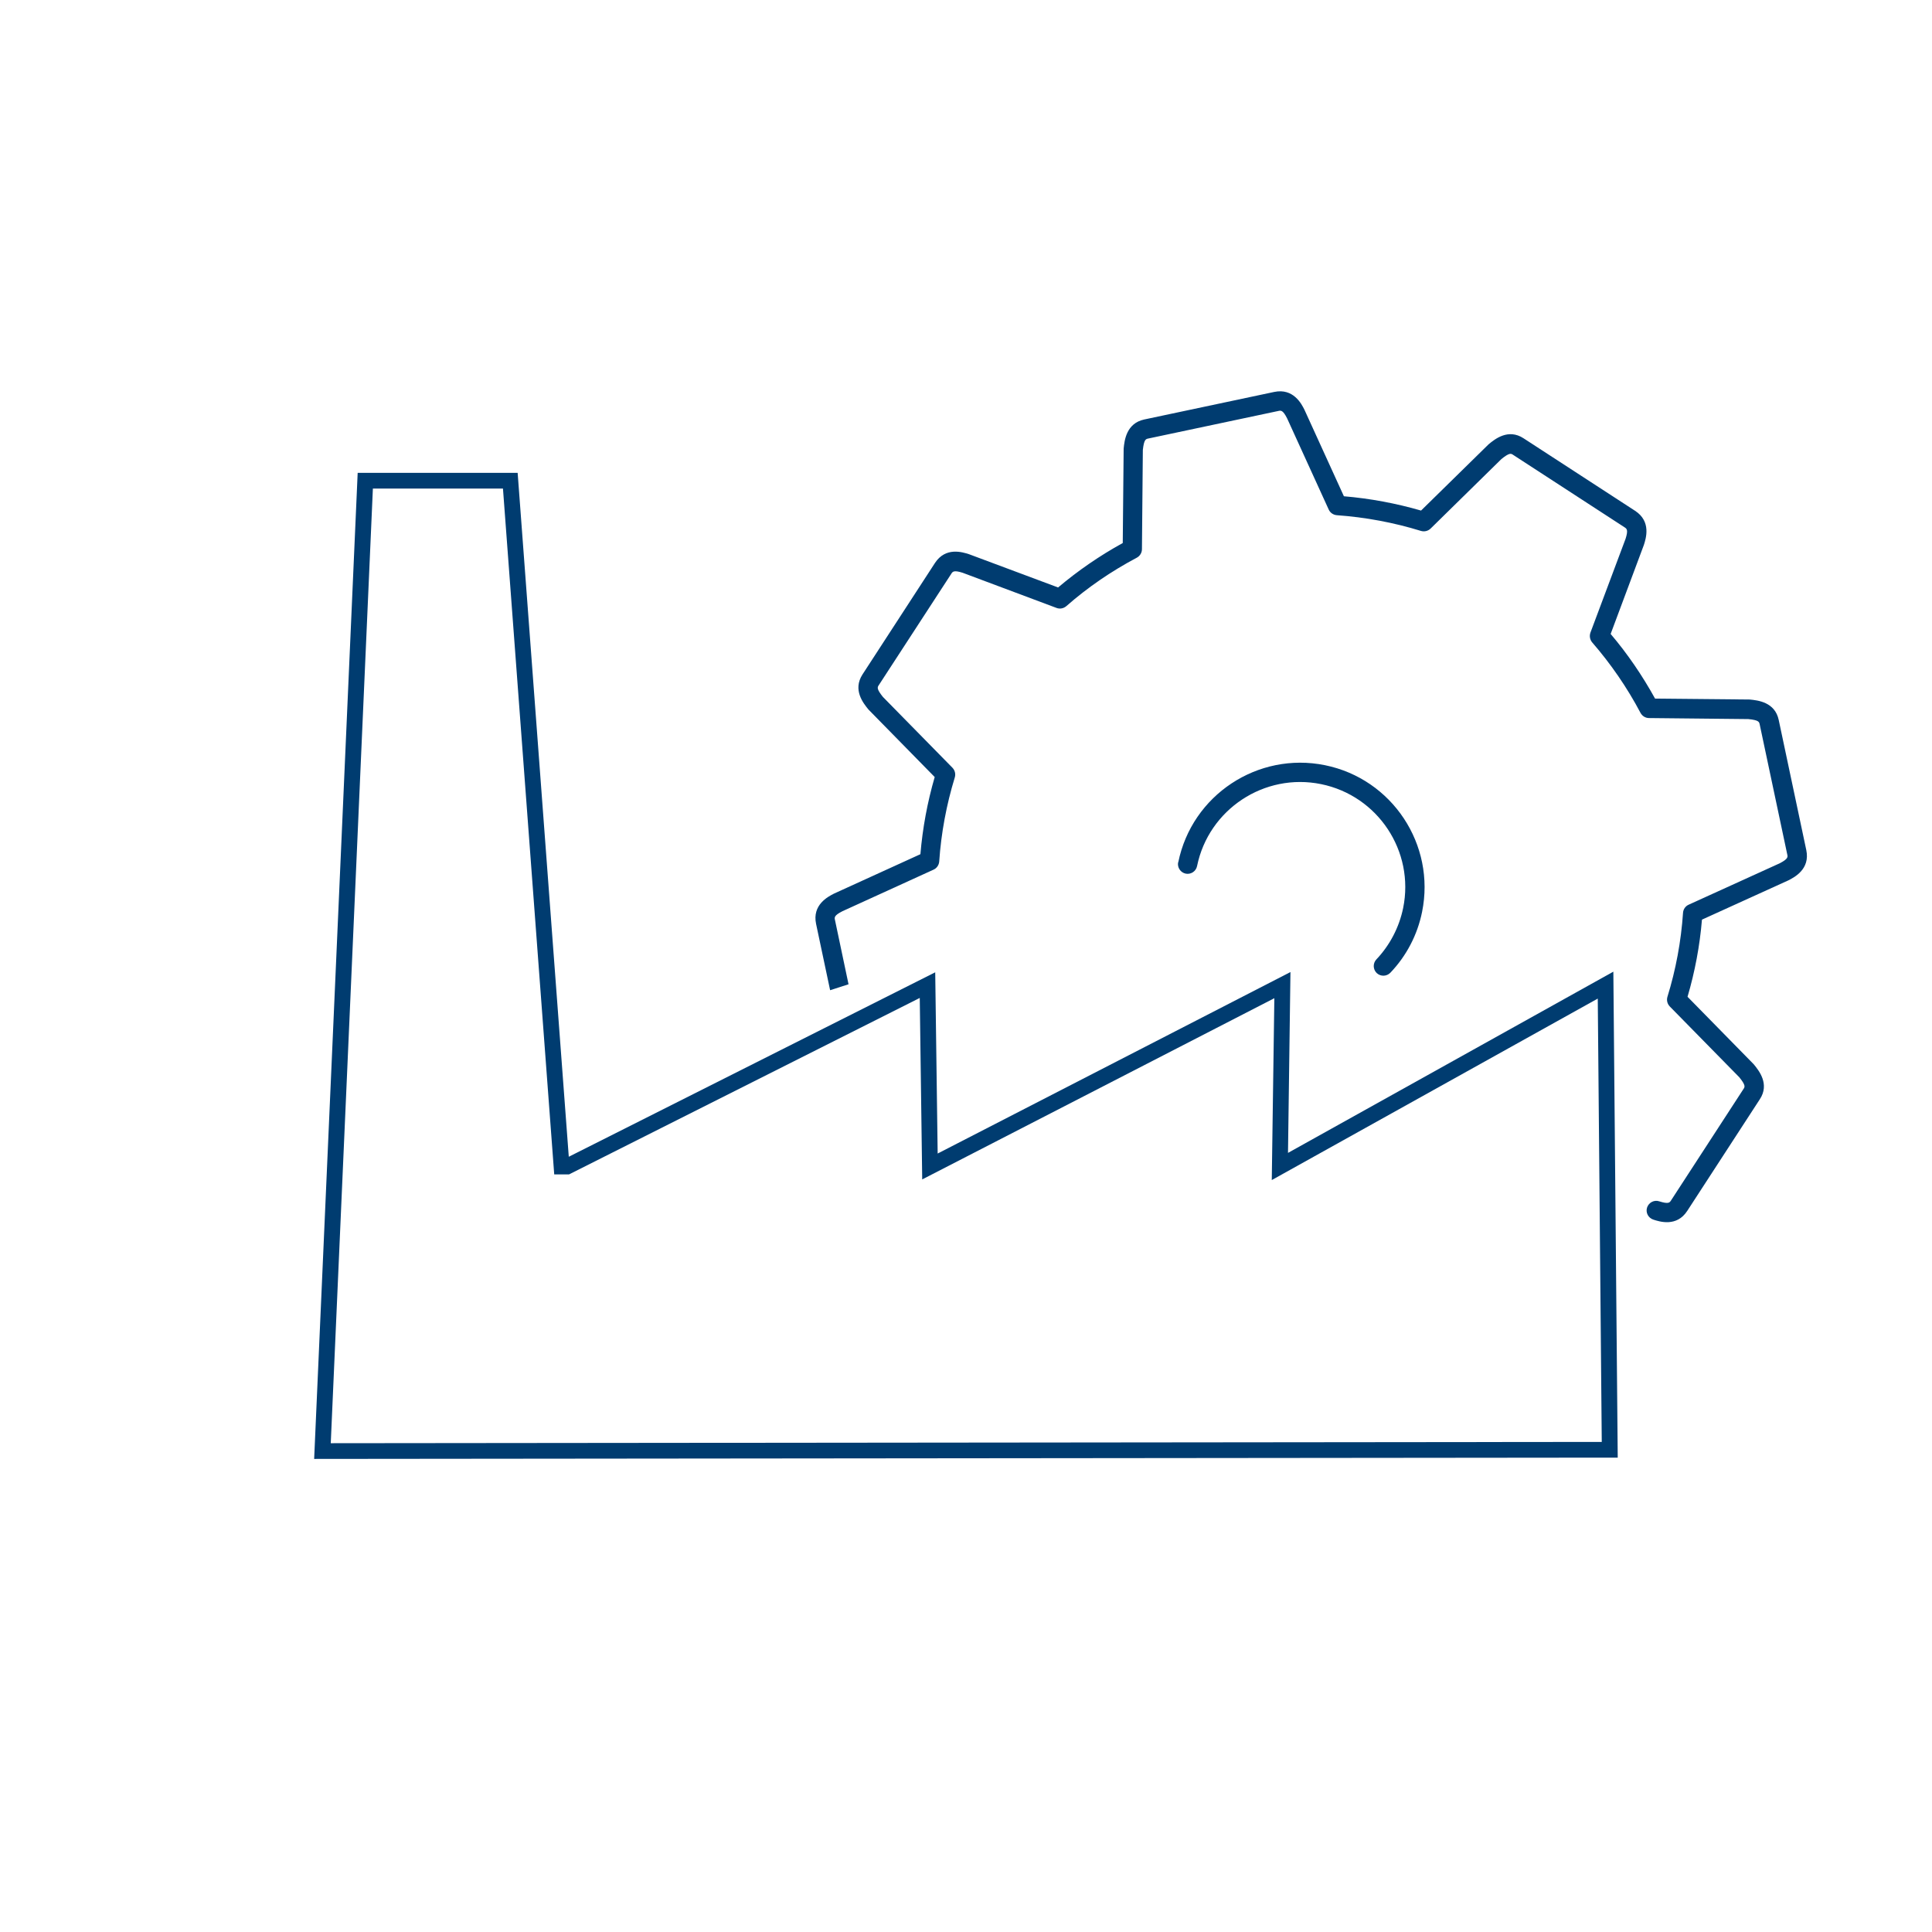<?xml version="1.0" encoding="UTF-8"?>
<svg id="Ebene_1" data-name="Ebene 1" xmlns="http://www.w3.org/2000/svg" viewBox="0 0 150 150">
  <defs>
    <style>
      .cls-1 {
        fill: #003c70;
        stroke-width: 0px;
      }
    </style>
  </defs>
  <path class="cls-1" d="m24.39,113.29l3.38-76.58h12.42l3.97,53.1,28.45-14.32.19,14.07,27.39-14.09-.19,14.04,25.26-14.07.34,37.73h-.62s-100.59.1-100.59.1Zm4.56-75.35l-3.27,74.11,98.68-.1-.31-34.42-25.31,14.09.2-14.12-27.34,14.07-.19-14.09-27.23,13.7h-1.15l-3.98-53.25h-10.1Z"/>
  <g>
    <path class="cls-1" d="m64.45,76.88l-1.09-5.15c-.31-1.48.92-2.11,1.39-2.35l6.71-3.06c.17-2.02.54-4.03,1.11-5.99l-5.14-5.24c-.4-.49-1.24-1.52-.47-2.72l5.63-8.66c.83-1.27,2.15-.84,2.65-.68l6.91,2.58c1.54-1.3,3.22-2.46,5.02-3.45l.07-7.33c.06-.64.21-1.96,1.59-2.26l10.1-2.14c1.48-.31,2.12.92,2.35,1.39l3.06,6.71c2.03.17,4.05.55,5.99,1.11l5.24-5.14c.49-.41,1.53-1.25,2.72-.47l8.66,5.63c1.27.83.84,2.15.68,2.65l-2.58,6.91c1.31,1.54,2.46,3.23,3.45,5.02l7.34.07c.64.06,1.97.2,2.26,1.59l2.14,10.1c.31,1.48-.92,2.11-1.39,2.35l-6.71,3.05c-.17,2.04-.55,4.05-1.12,5.99l5.14,5.24c.41.5,1.25,1.54.47,2.72l-5.63,8.66c-.82,1.27-2.15.84-2.64.68-.39-.13-.61-.55-.48-.94.13-.39.55-.61.94-.48.73.23.81.1.92-.07l5.63-8.66c.1-.15.18-.27-.33-.9l-5.4-5.5c-.19-.2-.26-.48-.18-.75.65-2.1,1.06-4.3,1.21-6.52.02-.28.19-.52.44-.63l7.08-3.22c.65-.34.62-.49.57-.69l-2.14-10.1c-.04-.18-.07-.32-.88-.4l-7.71-.08c-.28,0-.53-.16-.66-.4-1.04-1.97-2.31-3.81-3.75-5.47-.18-.21-.23-.5-.14-.76l2.73-7.29c.22-.69.09-.78-.08-.89l-8.66-5.63c-.15-.1-.27-.18-.9.33l-5.5,5.4c-.2.19-.48.26-.75.18-2.11-.65-4.3-1.06-6.53-1.22-.27-.02-.52-.19-.63-.44l-3.23-7.08c-.33-.65-.48-.62-.69-.57l-10.1,2.14c-.18.04-.32.07-.41.88l-.07,7.71c0,.28-.16.53-.4.66-1.98,1.05-3.82,2.31-5.47,3.76-.21.18-.5.24-.76.14l-7.29-2.73c-.69-.22-.78-.09-.89.09l-5.63,8.65c-.1.15-.17.28.33.9l5.4,5.5c.19.2.26.48.18.75-.65,2.12-1.06,4.32-1.21,6.53-.02.27-.19.52-.44.63l-7.08,3.23c-.65.33-.62.48-.57.69l1.05,4.98"/>
    <path class="cls-1" d="m91.48,66.95c1.06-5.22,6.17-8.6,11.39-7.54,5.22,1.06,8.6,6.17,7.54,11.39-.36,1.78-1.21,3.41-2.46,4.72-.29.3-.76.31-1.06.03-.3-.29-.31-.76-.03-1.06,1.05-1.11,1.77-2.49,2.08-3.99.9-4.41-1.96-8.72-6.37-9.62-4.41-.9-8.73,1.96-9.63,6.36-.08.41-.48.67-.88.59s-.67-.48-.59-.88Z"/>
  </g>
</svg>